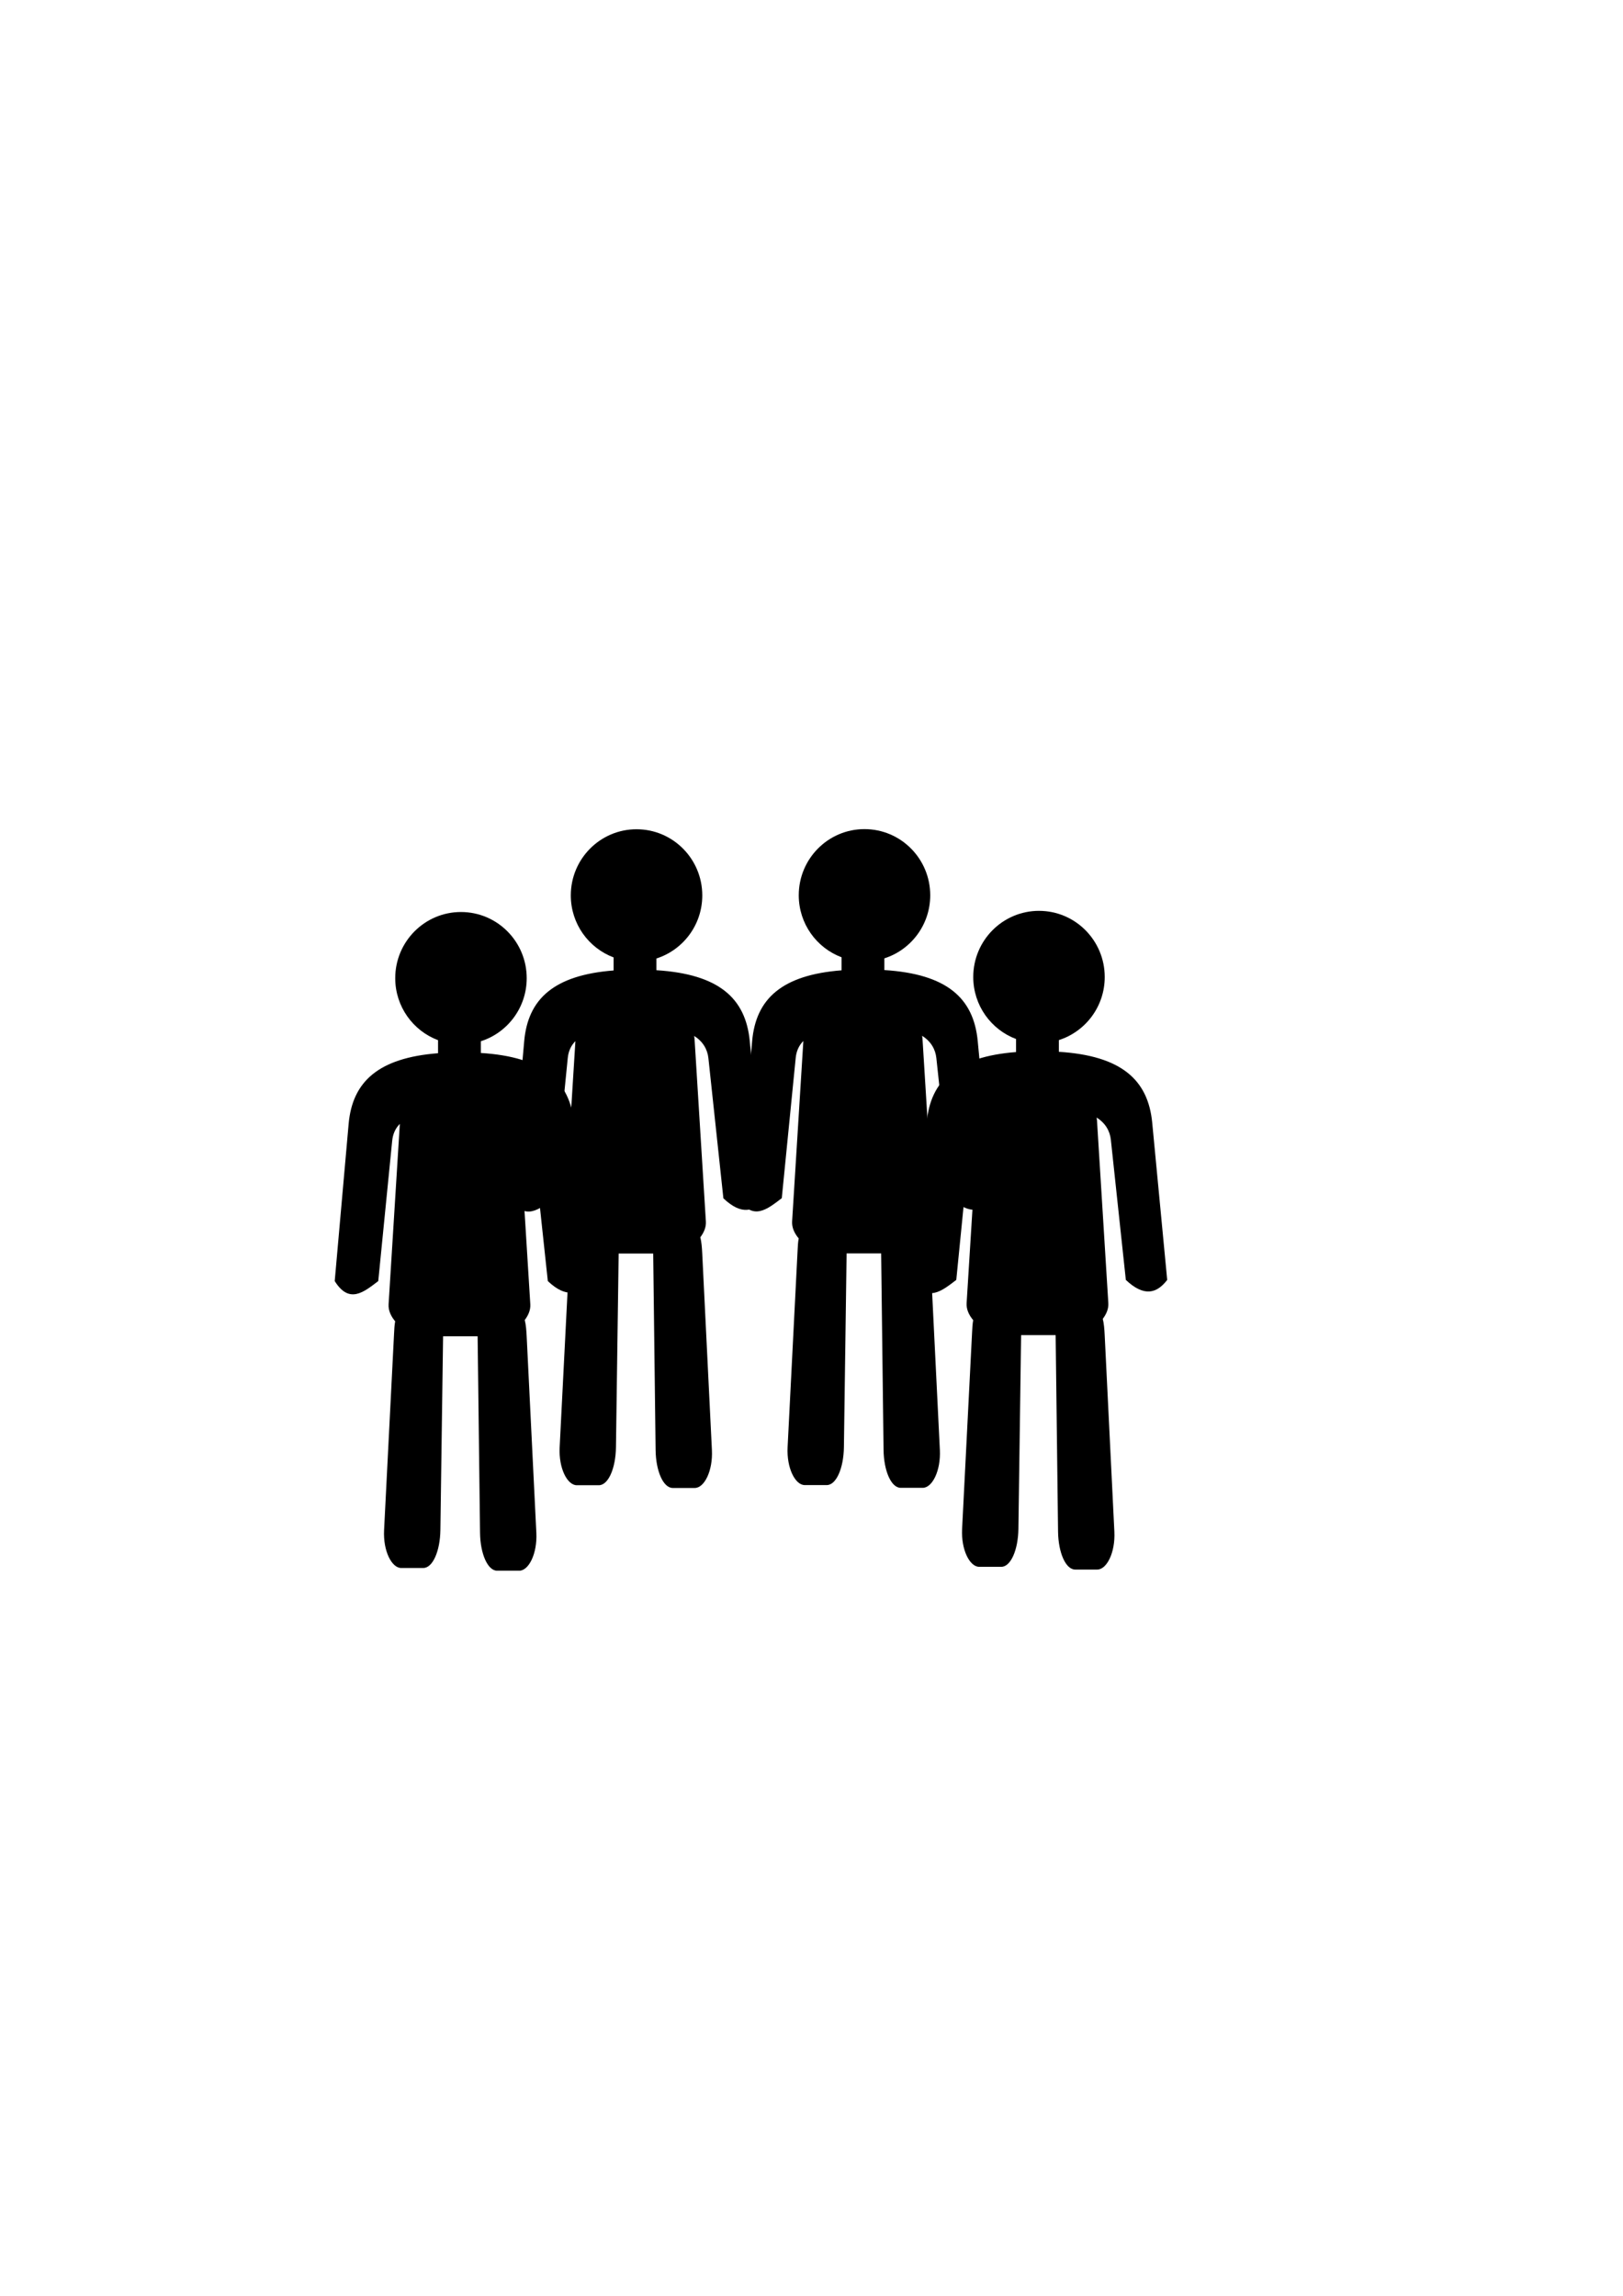 <?xml version="1.0" encoding="UTF-8"?>
<svg width="744.094" height="1052.362" xmlns="http://www.w3.org/2000/svg" xmlns:svg="http://www.w3.org/2000/svg">
 <title>population</title>
 <defs>
  <pattern id="gridpattern" patternUnits="userSpaceOnUse" x="0" y="0" width="100" height="100">
   <image id="svg_5" x="0" y="0" width="100" height="100"/>
  </pattern>
 </defs>
 <g>
  <title>Layer 1</title>
  <g id="svg_7">
   <path fill="#000000" stroke="#16150e" stroke-width="0" stroke-linecap="round" stroke-miterlimit="4" stroke-dashoffset="0" d="m396.345,380.05c-16.645,0 -30.143,13.576 -30.143,30.324c0,13.026 8.166,24.131 19.625,28.424l0,5.979c-27.327,2.134 -39.274,13.027 -40.99,32.405l-6.378,72.04c6.654,10.661 13.308,5.073 19.962,0l6.378,-64.246c0.287,-2.891 1.299,-5.593 3.511,-7.802l-5.151,82.683c-0.179,2.868 1.105,5.546 3.016,7.805c-0.332,1.781 -0.416,3.736 -0.52,5.785l-4.566,89.912c-0.488,9.612 3.502,17.378 7.855,17.378l10.104,0c4.353,0 7.721,-7.753 7.855,-17.378l1.238,-88.828l15.834,0c0,0.003 0,0.006 0,0.01l1.107,90.074c0.118,9.625 3.501,17.378 7.855,17.378l10.104,0c4.353,0 8.328,-7.765 7.855,-17.378l-4.435,-90.074c-0.134,-2.715 -0.321,-5.259 -0.884,-7.46c1.622,-2.131 2.714,-4.598 2.551,-7.224l-5.151,-83.006c-0.044,-0.7 -0.08,-1.388 -0.23,-2.057c4.016,2.496 6.108,6.153 6.539,10.183l6.869,64.245c8.423,7.955 14.267,6.149 18.965,0l-6.868,-72.04c-1.887,-19.785 -14.271,-30.725 -42.8,-32.52l0,-5.373c12.193,-3.885 21.028,-15.361 21.028,-28.914c0,-16.748 -13.49,-30.324 -30.135,-30.324l0,-0.001z" id="svg_1"/>
   <path fill="#000000" stroke="#16150e" stroke-width="0" stroke-linecap="round" stroke-miterlimit="4" stroke-dashoffset="0" id="path3783" d="m291.837,380.115c-16.645,0 -30.143,13.576 -30.143,30.324c0,13.026 8.166,24.131 19.625,28.424l0,5.979c-27.327,2.134 -39.274,13.027 -40.99,32.405l-6.378,72.04c6.654,10.661 13.308,5.073 19.962,0l6.378,-64.246c0.287,-2.891 1.299,-5.593 3.511,-7.802l-5.151,82.683c-0.179,2.868 1.105,5.546 3.016,7.805c-0.332,1.781 -0.416,3.736 -0.52,5.785l-4.566,89.912c-0.488,9.612 3.502,17.378 7.855,17.378l10.104,0c4.353,0 7.721,-7.753 7.855,-17.378l1.238,-88.828l15.834,0c0,0.003 0,0.006 0,0.01l1.107,90.074c0.118,9.625 3.501,17.378 7.855,17.378l10.104,0c4.353,0 8.328,-7.765 7.855,-17.378l-4.435,-90.074c-0.134,-2.715 -0.321,-5.259 -0.884,-7.46c1.622,-2.131 2.714,-4.598 2.551,-7.224l-5.151,-83.006c-0.044,-0.7 -0.08,-1.388 -0.23,-2.057c4.016,2.496 6.108,6.153 6.539,10.183l6.869,64.245c8.423,7.955 14.267,6.149 18.965,0l-6.868,-72.04c-1.887,-19.785 -14.271,-30.725 -42.8,-32.52l0,-5.373c12.193,-3.885 21.028,-15.361 21.028,-28.914c0,-16.748 -13.49,-30.324 -30.135,-30.324l0,-0.001l0,0z"/>
   <path id="svg_4" fill="#000000" stroke="#16150e" stroke-width="0" stroke-linecap="round" stroke-miterlimit="4" stroke-dashoffset="0" d="m476.348,417.517c-16.645,0 -30.143,13.576 -30.143,30.324c0,13.026 8.166,24.131 19.625,28.424l0,5.979c-27.327,2.134 -39.274,13.027 -40.99,32.405l-6.378,72.04c6.654,10.661 13.308,5.073 19.962,0l6.378,-64.246c0.287,-2.891 1.299,-5.593 3.511,-7.802l-5.151,82.683c-0.179,2.868 1.105,5.546 3.016,7.805c-0.332,1.781 -0.416,3.736 -0.52,5.785l-4.566,89.912c-0.488,9.612 3.502,17.378 7.855,17.378l10.104,0c4.353,0 7.721,-7.753 7.855,-17.378l1.238,-88.828l15.834,0c0,0.003 0,0.006 0,0.01l1.107,90.074c0.118,9.625 3.501,17.378 7.855,17.378l10.104,0c4.353,0 8.328,-7.765 7.855,-17.378l-4.435,-90.074c-0.134,-2.715 -0.321,-5.259 -0.884,-7.46c1.622,-2.131 2.714,-4.598 2.551,-7.224l-5.151,-83.006c-0.044,-0.7 -0.08,-1.388 -0.23,-2.057c4.016,2.496 6.108,6.153 6.539,10.183l6.869,64.245c8.423,7.955 14.267,6.149 18.965,0l-6.868,-72.04c-1.887,-19.785 -14.271,-30.725 -42.8,-32.52l0,-5.373c12.193,-3.885 21.028,-15.361 21.028,-28.914c0,-16.748 -13.49,-30.324 -30.135,-30.324l0,-0.001l0,0z"/>
   <path fill="#000000" stroke="#16150e" stroke-width="0" stroke-linecap="round" stroke-miterlimit="4" stroke-dashoffset="0" d="m211.344,418.049c-16.645,0 -30.143,13.576 -30.143,30.324c0,13.026 8.166,24.131 19.625,28.424l0,5.979c-27.327,2.134 -39.274,13.027 -40.99,32.405l-6.378,72.04c6.654,10.661 13.308,5.073 19.962,0l6.378,-64.246c0.287,-2.891 1.299,-5.593 3.511,-7.802l-5.151,82.683c-0.179,2.868 1.105,5.546 3.016,7.805c-0.332,1.781 -0.416,3.736 -0.52,5.785l-4.566,89.912c-0.488,9.612 3.502,17.378 7.855,17.378l10.104,0c4.353,0 7.721,-7.753 7.855,-17.378l1.238,-88.828l15.834,0c0,0.003 0,0.006 0,0.01l1.107,90.074c0.118,9.625 3.501,17.378 7.855,17.378l10.104,0c4.353,0 8.328,-7.765 7.855,-17.378l-4.435,-90.074c-0.134,-2.715 -0.321,-5.259 -0.884,-7.46c1.622,-2.131 2.714,-4.598 2.551,-7.224l-5.151,-83.006c-0.044,-0.7 -0.08,-1.388 -0.23,-2.057c4.016,2.496 6.108,6.153 6.539,10.183l6.869,64.245c8.423,7.955 14.267,6.149 18.965,0l-6.868,-72.04c-1.887,-19.785 -14.271,-30.725 -42.8,-32.52l0,-5.373c12.193,-3.885 21.028,-15.361 21.028,-28.914c0,-16.748 -13.49,-30.324 -30.135,-30.324l0,-0.001l0,0z" id="svg_2"/>
  </g>
 </g>
</svg>